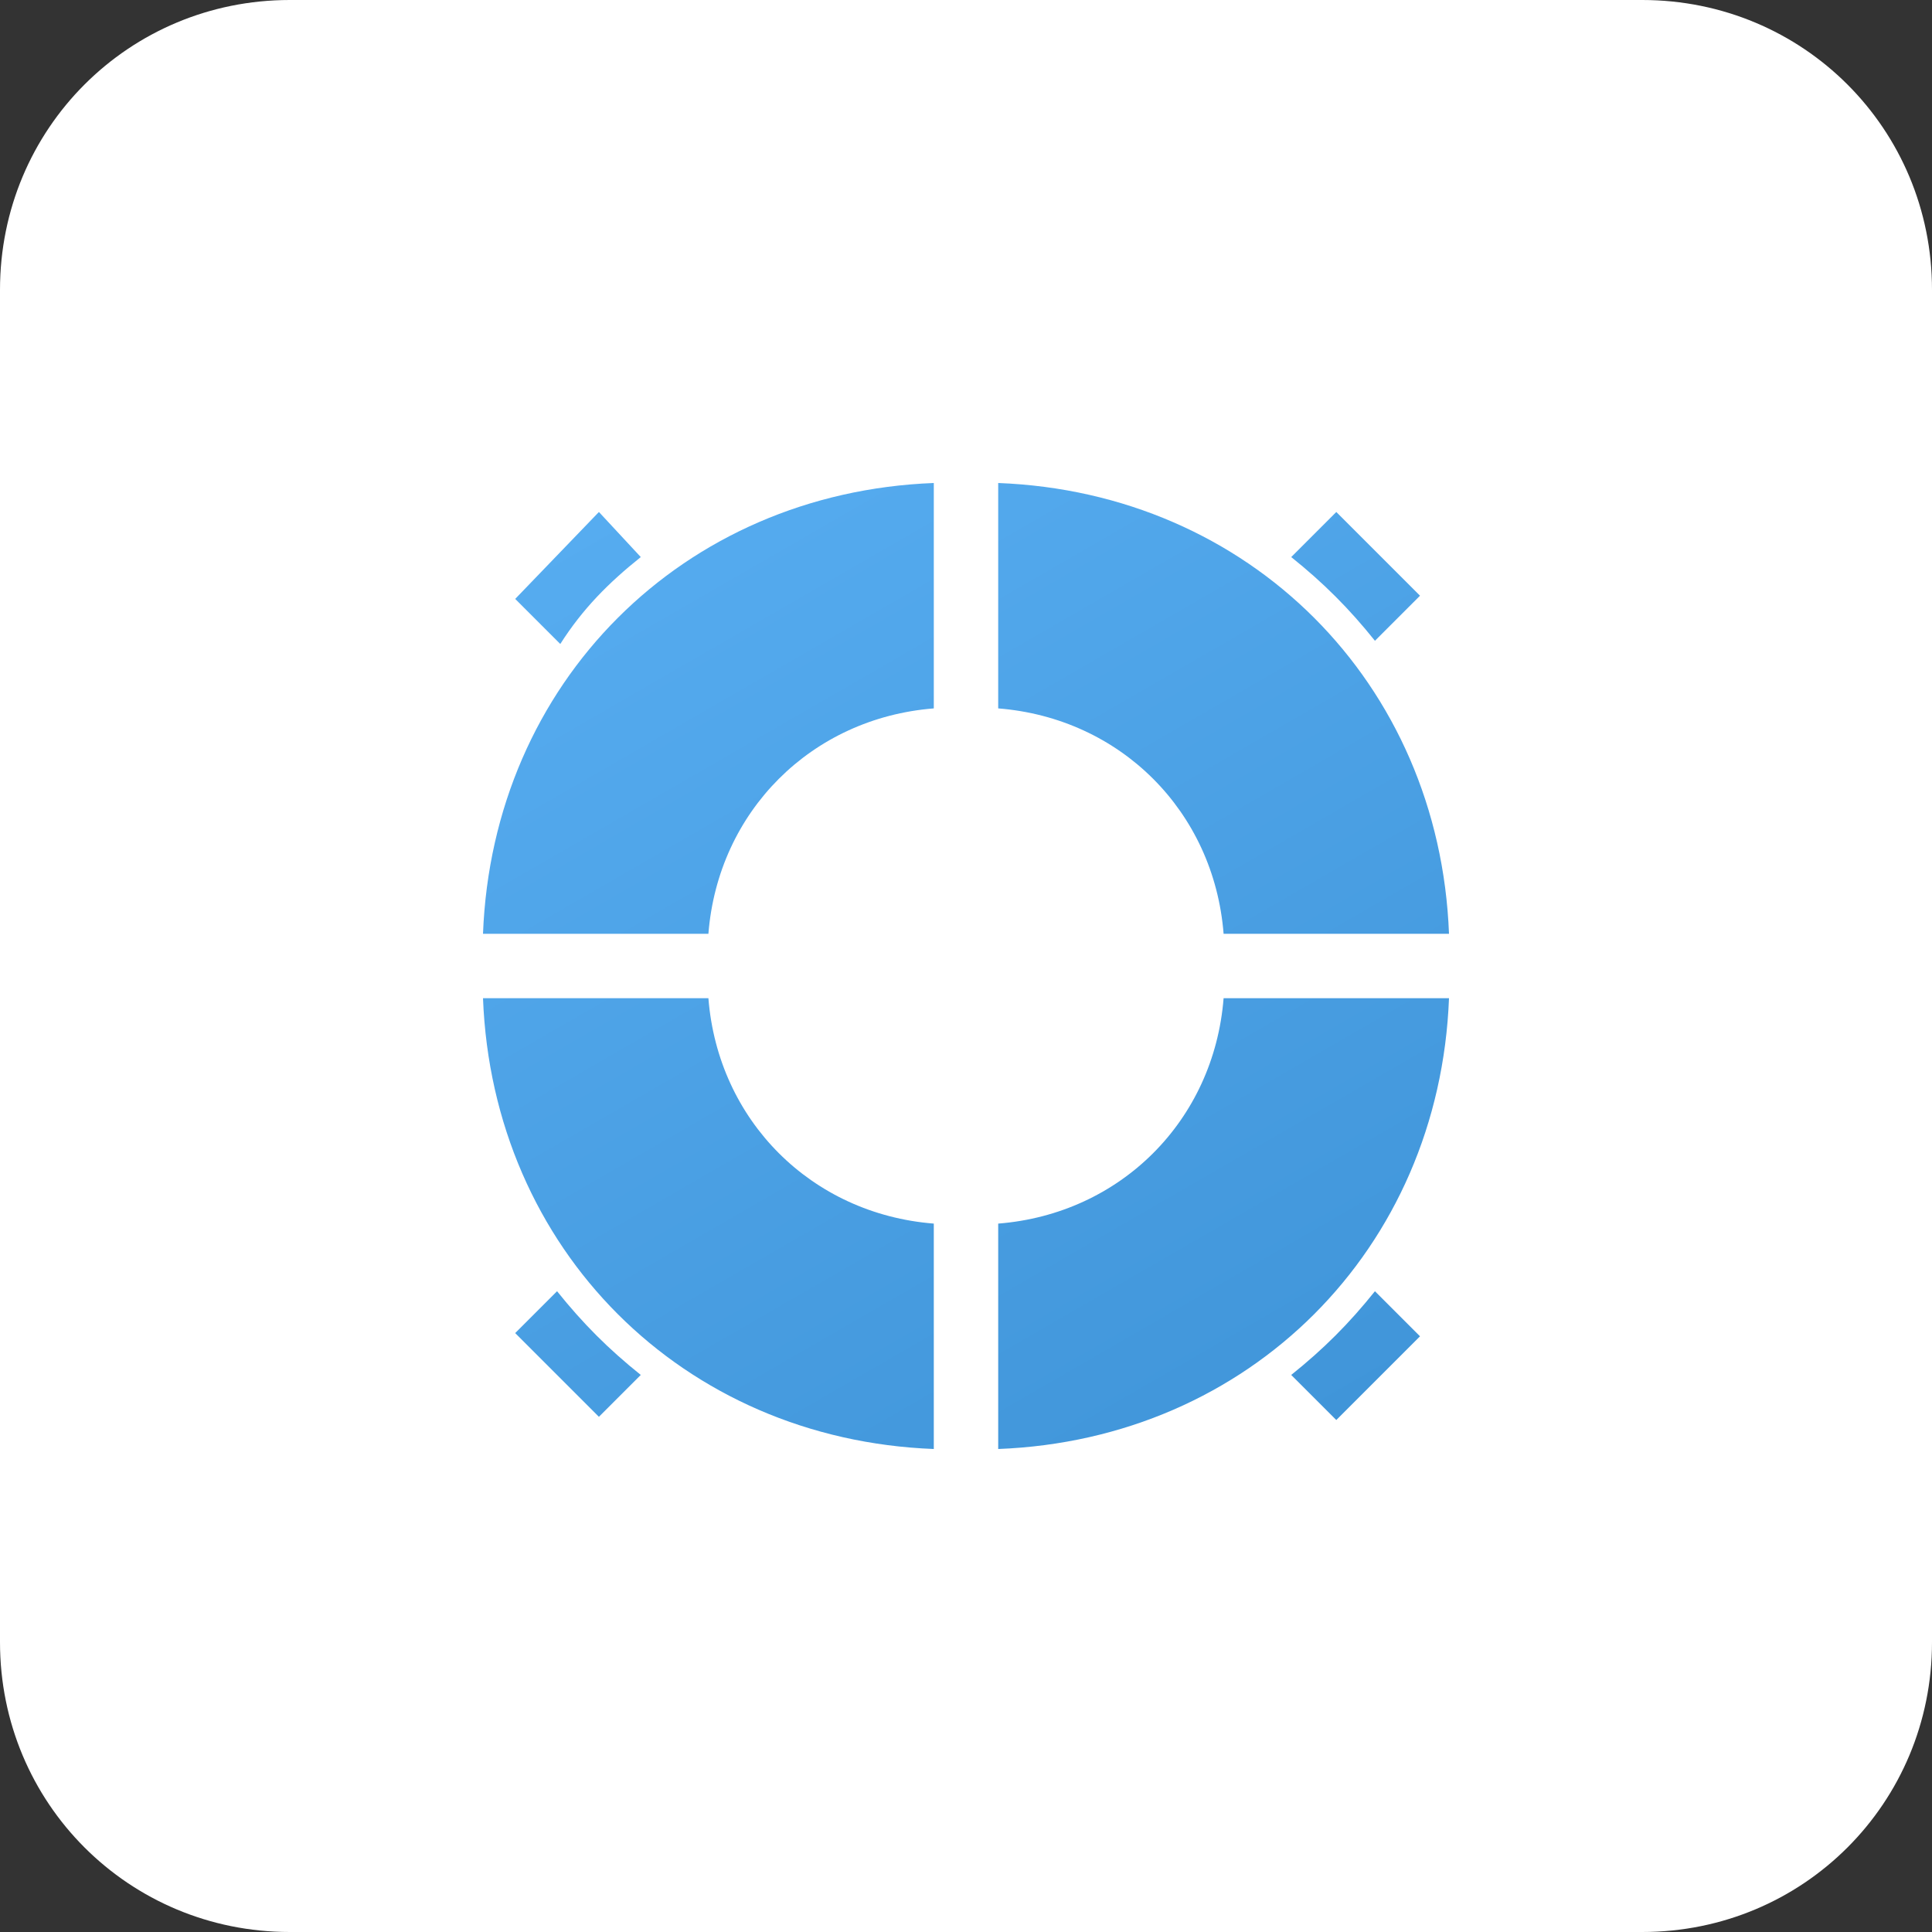 <?xml version="1.0" encoding="utf-8"?>
<!-- Generator: Adobe Illustrator 21.1.0, SVG Export Plug-In . SVG Version: 6.00 Build 0)  -->
<svg version="1.1" id="Слой_1" xmlns="http://www.w3.org/2000/svg" xmlns:xlink="http://www.w3.org/1999/xlink" x="0px" y="0px"
	 viewBox="0 0 60 60" style="enable-background:new 0 0 60 60;" xml:space="preserve">
<rect x="0" y="0" width="60" height="60" fill="#333333" stroke="none"/>
<style type="text/css">
	.st0{fill-rule:evenodd;clip-rule:evenodd;fill:#FFFFFF;}
	.st1{fill:url(#SVGID_1_);}
</style>
<path class="st0" d="M9,0h42c5,0,9,4,9,9v42c0,5-4,9-9,9H9c-5,0-9-4-9-9V9C0,4,4,0,9,0z"/>
<g>
	<g>
		<linearGradient id="SVGID_1_" gradientUnits="userSpaceOnUse" x1="39.016" y1="45.545" x2="21.058" y2="14.442">
			<stop  offset="0" style="stop-color:#4095D9"/>
			<stop  offset="1" style="stop-color:#56ACF0"/>
		</linearGradient>
		<path class="st1" d="M17.3,40.1l-1.3,1.3l2.6,2.6l1.3-1.3C18.9,41.9,18.1,41.1,17.3,40.1z M40.1,42.7l1.4,1.4l2.6-2.6l-1.4-1.4
			C41.9,41.1,41.1,41.9,40.1,42.7z M19.9,17.3l-1.3-1.4l-2.6,2.7l1.4,1.4C18.1,18.9,18.9,18.1,19.9,17.3z M42.7,19.9l1.4-1.4
			l-2.6-2.6l-1.4,1.4C41.1,18.1,41.9,18.9,42.7,19.9z M38,29h7c-0.3-7.8-6.2-13.7-14-14v7C34.8,22.3,37.7,25.2,38,29z M15,29h7
			c0.3-3.8,3.2-6.7,7-7v-7C21.2,15.3,15.3,21.2,15,29z M31,38v7c7.8-0.3,13.7-6.2,14-14h-7C37.7,34.8,34.8,37.7,31,38z M22,31h-7
			c0.3,7.8,6.2,13.7,14,14v-7C25.2,37.7,22.3,34.8,22,31z"/>
	</g>
</g>
</svg>
